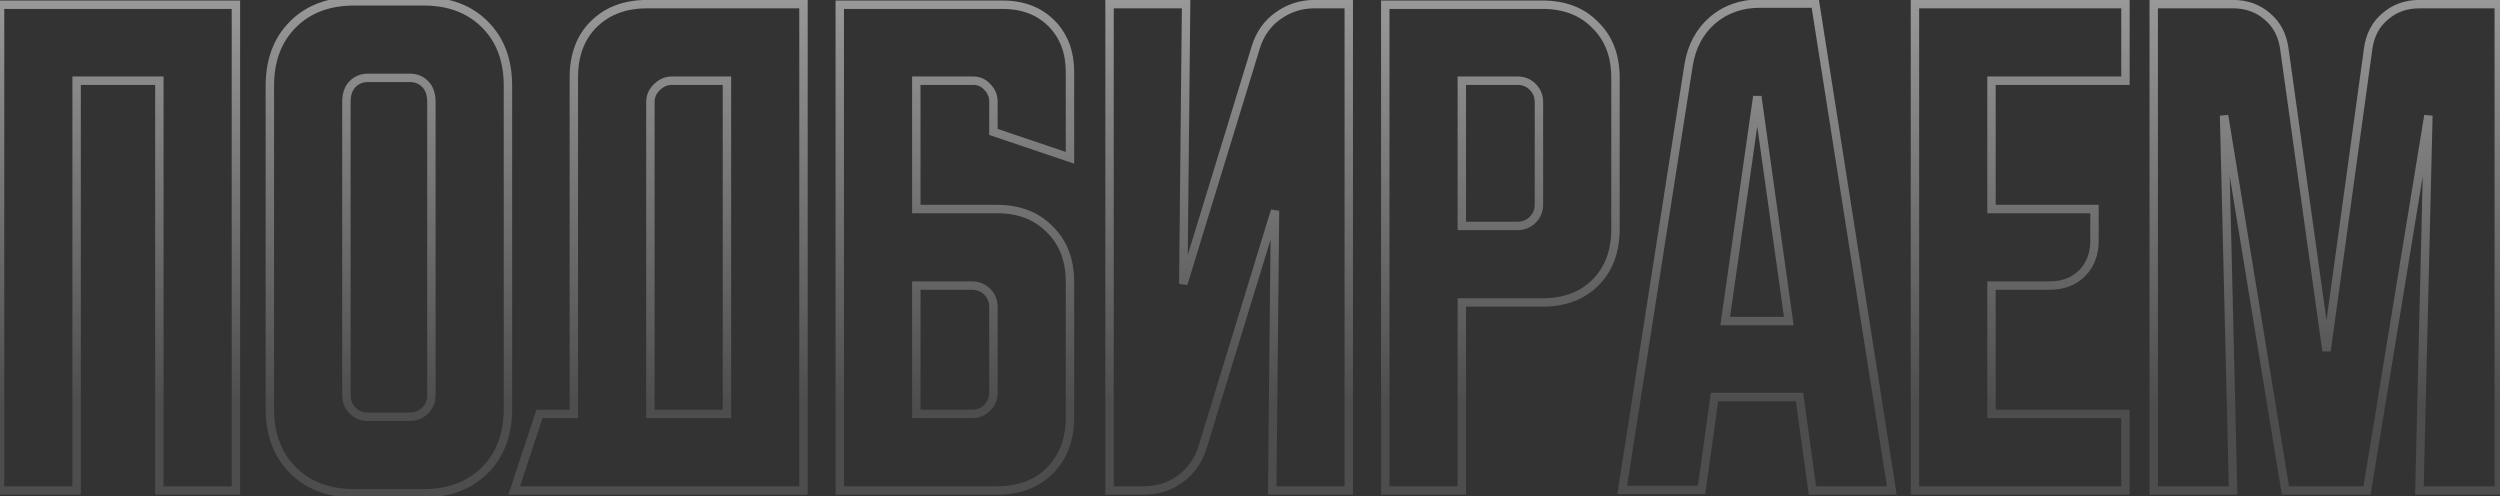 <?xml version="1.0" encoding="UTF-8"?> <svg xmlns="http://www.w3.org/2000/svg" width="892" height="177" viewBox="0 0 892 177" fill="none"><rect x="0" y="0" width="892" height="177" fill="#333333" stroke="none"/> <path d="M0.025 1.681V0.181H-1.475V1.681H0.025ZM84.174 1.681H85.674V0.181H84.174V1.681ZM84.174 175V176.5H85.674V175H84.174ZM56.861 175H55.361V176.5H56.861V175ZM56.861 28.793H58.361V27.293H56.861V28.793ZM27.338 28.793V27.293H25.838V28.793H27.338ZM27.338 175V176.5H28.838V175H27.338ZM0.025 175H-1.475V176.5H0.025V175ZM0.025 3.181H84.174V0.181H0.025V3.181ZM82.674 1.681V175H85.674V1.681H82.674ZM84.174 173.5H56.861V176.5H84.174V173.5ZM58.361 175V28.793H55.361V175H58.361ZM56.861 27.293H27.338V30.293H56.861V27.293ZM25.838 28.793V175H28.838V28.793H25.838ZM27.338 173.5H0.025V176.5H27.338V173.5ZM1.525 175V1.681H-1.475V175H1.525ZM104.518 8.71L105.579 9.771L105.579 9.771L104.518 8.71ZM173.002 8.71L171.941 9.771L171.941 9.771L173.002 8.71ZM173.002 167.77L171.941 166.709L171.941 166.709L173.002 167.77ZM104.518 167.77L105.579 166.709L105.579 166.709L104.518 167.77ZM151.714 146.482L150.653 145.421L150.653 145.421L151.714 146.482ZM151.714 29.998L150.653 31.059L150.653 31.059L151.714 29.998ZM125.806 29.998L126.867 31.059L126.867 31.059L125.806 29.998ZM125.806 146.482L126.867 145.421L126.867 145.421L125.806 146.482ZM97.784 30.601C97.784 21.82 100.419 14.93 105.579 9.771L103.457 7.649C97.638 13.469 94.784 21.173 94.784 30.601H97.784ZM105.579 9.771C110.738 4.611 117.628 1.976 126.409 1.976V-1.024C116.981 -1.024 109.276 1.83 103.457 7.649L105.579 9.771ZM126.409 1.976H151.111V-1.024H126.409V1.976ZM151.111 1.976C159.892 1.976 166.782 4.611 171.941 9.771L174.063 7.649C168.244 1.83 160.539 -1.024 151.111 -1.024V1.976ZM171.941 9.771C177.101 14.93 179.736 21.82 179.736 30.601H182.736C182.736 21.173 179.882 13.469 174.063 7.649L171.941 9.771ZM179.736 30.601V145.879H182.736V30.601H179.736ZM179.736 145.879C179.736 154.66 177.101 161.55 171.941 166.709L174.063 168.831C179.882 163.012 182.736 155.307 182.736 145.879H179.736ZM171.941 166.709C166.782 171.869 159.892 174.504 151.111 174.504V177.504C160.539 177.504 168.244 174.65 174.063 168.831L171.941 166.709ZM151.111 174.504H126.409V177.504H151.111V174.504ZM126.409 174.504C117.628 174.504 110.738 171.869 105.579 166.709L103.457 168.831C109.276 174.65 116.981 177.504 126.409 177.504V174.504ZM105.579 166.709C100.419 161.55 97.784 154.66 97.784 145.879H94.784C94.784 155.307 97.638 163.012 103.457 168.831L105.579 166.709ZM97.784 145.879V30.601H94.784V145.879H97.784ZM131.229 150.191H146.291V147.191H131.229V150.191ZM146.291 150.191C148.819 150.191 151.012 149.305 152.774 147.542L150.653 145.421C149.471 146.604 148.048 147.191 146.291 147.191V150.191ZM152.774 147.542C154.537 145.779 155.423 143.587 155.423 141.059H152.423C152.423 142.816 151.836 144.238 150.653 145.421L152.774 147.542ZM155.423 141.059V36.425H152.423V141.059H155.423ZM155.423 36.425C155.423 33.359 154.616 30.779 152.774 28.938L150.653 31.059C151.757 32.163 152.423 33.868 152.423 36.425H155.423ZM152.774 28.938C151.012 27.175 148.819 26.289 146.291 26.289V29.289C148.048 29.289 149.471 29.876 150.653 31.059L152.774 28.938ZM146.291 26.289H131.229V29.289H146.291V26.289ZM131.229 26.289C128.701 26.289 126.509 27.175 124.746 28.938L126.867 31.059C128.05 29.876 129.472 29.289 131.229 29.289V26.289ZM124.746 28.938C122.904 30.779 122.097 33.359 122.097 36.425H125.097C125.097 33.868 125.763 32.163 126.867 31.059L124.746 28.938ZM122.097 36.425V141.059H125.097V36.425H122.097ZM122.097 141.059C122.097 143.587 122.983 145.779 124.746 147.542L126.867 145.421C125.684 144.238 125.097 142.816 125.097 141.059H122.097ZM124.746 147.542C126.509 149.305 128.701 150.191 131.229 150.191V147.191C129.472 147.191 128.05 146.604 126.867 145.421L124.746 147.542ZM192.496 147.687V146.187H191.412L191.071 147.215L192.496 147.687ZM204.746 147.687V149.187H206.246V147.687H204.746ZM211.776 8.71L212.836 9.771L212.836 9.771L211.776 8.71ZM286.686 1.48H288.186V-0.02H286.686V1.48ZM286.686 175V176.5H288.186V175H286.686ZM183.458 175L182.034 174.529L181.382 176.5H183.458V175ZM259.373 147.687V149.187H260.873V147.687H259.373ZM259.373 28.793H260.873V27.293H259.373V28.793ZM234.269 31.203L235.33 32.264L235.33 32.264L234.269 31.203ZM232.06 147.687H230.56V149.187H232.06V147.687ZM192.496 149.187H204.746V146.187H192.496V149.187ZM206.246 147.687V27.588H203.246V147.687H206.246ZM206.246 27.588C206.246 20.005 208.484 14.122 212.836 9.771L210.715 7.649C205.694 12.67 203.246 19.373 203.246 27.588H206.246ZM212.836 9.771C217.33 5.277 223.285 2.98 230.855 2.98V-0.02C222.626 -0.02 215.861 2.503 210.715 7.649L212.836 9.771ZM230.855 2.98H286.686V-0.02H230.855V2.98ZM285.186 1.48V175H288.186V1.48H285.186ZM286.686 173.5H183.458V176.5H286.686V173.5ZM184.882 175.471L193.92 148.158L191.071 147.215L182.034 174.529L184.882 175.471ZM260.873 147.687V28.793H257.873V147.687H260.873ZM259.373 27.293H239.691V30.293H259.373V27.293ZM239.691 27.293C237.232 27.293 235.056 28.295 233.208 30.143L235.33 32.264C236.695 30.898 238.134 30.293 239.691 30.293V27.293ZM233.208 30.143C231.466 31.885 230.56 34.003 230.56 36.425H233.56C233.56 34.831 234.126 33.467 235.33 32.264L233.208 30.143ZM230.56 36.425V147.687H233.56V36.425H230.56ZM232.06 149.187H259.373V146.187H232.06V149.187ZM299.628 1.681V0.181H298.128V1.681H299.628ZM375.141 8.308L374.08 9.369L374.08 9.369L375.141 8.308ZM381.768 56.307L381.288 57.728L383.268 58.398V56.307H381.768ZM354.455 47.069H352.955V48.145L353.974 48.49L354.455 47.069ZM352.246 31.003L351.136 32.011L351.16 32.038L351.185 32.063L352.246 31.003ZM326.941 28.793V27.293H325.441V28.793H326.941ZM326.941 74.583H325.441V76.083H326.941V74.583ZM374.538 81.813L373.463 82.859L373.478 82.874L373.493 82.889L374.538 81.813ZM374.538 167.971L375.599 169.031L375.599 169.031L374.538 167.971ZM299.628 175H298.128V176.5H299.628V175ZM326.941 101.897V100.397H325.441V101.897H326.941ZM326.941 147.687H325.441V149.187H326.941V147.687ZM352.246 145.477L353.307 146.538L353.307 146.538L352.246 145.477ZM352.246 104.106L353.307 103.045L353.307 103.045L352.246 104.106ZM299.628 3.181H357.668V0.181H299.628V3.181ZM357.668 3.181C364.568 3.181 369.988 5.276 374.08 9.369L376.202 7.248C371.457 2.504 365.229 0.181 357.668 0.181V3.181ZM374.08 9.369C378.173 13.461 380.268 18.881 380.268 25.781H383.268C383.268 18.221 380.946 11.992 376.202 7.248L374.08 9.369ZM380.268 25.781V56.307H383.268V25.781H380.268ZM382.249 54.887L354.936 45.648L353.974 48.49L381.288 57.728L382.249 54.887ZM355.955 47.069V36.224H352.955V47.069H355.955ZM355.955 36.224C355.955 33.802 355.049 31.684 353.307 29.942L351.185 32.063C352.388 33.266 352.955 34.63 352.955 36.224H355.955ZM353.356 29.994C351.73 28.205 349.652 27.293 347.225 27.293V30.293C348.815 30.293 350.084 30.855 351.136 32.011L353.356 29.994ZM347.225 27.293H326.941V30.293H347.225V27.293ZM325.441 28.793V74.583H328.441V28.793H325.441ZM326.941 76.083H355.66V73.083H326.941V76.083ZM355.66 76.083C363.231 76.083 369.109 78.38 373.463 82.859L375.614 80.768C370.596 75.606 363.888 73.083 355.66 73.083V76.083ZM373.493 82.889C377.971 87.243 380.268 93.121 380.268 100.692H383.268C383.268 92.464 380.745 85.756 375.584 80.738L373.493 82.889ZM380.268 100.692V148.892H383.268V100.692H380.268ZM380.268 148.892C380.268 156.462 377.971 162.416 373.478 166.91L375.599 169.031C380.745 163.885 383.268 157.121 383.268 148.892H380.268ZM373.478 166.91C369.126 171.262 363.244 173.5 355.66 173.5V176.5C363.875 176.5 370.579 174.052 375.599 169.031L373.478 166.91ZM355.66 173.5H299.628V176.5H355.66V173.5ZM301.128 175V1.681H298.128V175H301.128ZM325.441 101.897V147.687H328.441V101.897H325.441ZM326.941 149.187H346.823V146.187H326.941V149.187ZM346.823 149.187C349.351 149.187 351.544 148.301 353.307 146.538L351.185 144.417C350.003 145.599 348.58 146.187 346.823 146.187V149.187ZM353.307 146.538C355.069 144.775 355.955 142.582 355.955 140.055H352.955C352.955 141.812 352.368 143.234 351.185 144.417L353.307 146.538ZM355.955 140.055V109.528H352.955V140.055H355.955ZM355.955 109.528C355.955 107.001 355.069 104.808 353.307 103.045L351.185 105.166C352.368 106.349 352.955 107.771 352.955 109.528H355.955ZM353.307 103.045C351.544 101.282 349.351 100.397 346.823 100.397V103.397C348.58 103.397 350.003 103.984 351.185 105.166L353.307 103.045ZM346.823 100.397H326.941V103.397H346.823V100.397ZM395.886 175H394.386V176.5H395.886V175ZM395.886 1.48V-0.02H394.386V1.48H395.886ZM423.2 1.48L424.7 1.495L424.715 -0.02H423.2V1.48ZM422.195 101.294L420.696 101.279L423.63 101.734L422.195 101.294ZM448.103 16.743L446.672 16.294L446.669 16.304L448.103 16.743ZM455.935 5.697L456.807 6.918L456.815 6.912L455.935 5.697ZM481.24 1.48H482.74V-0.02H481.24V1.48ZM481.24 175V176.5H482.74V175H481.24ZM453.927 175L452.427 174.985L452.412 176.5H453.927V175ZM454.931 75.186L456.431 75.201L453.497 74.746L454.931 75.186ZM429.024 159.737L430.455 160.186L430.458 160.176L429.024 159.737ZM420.99 170.983L421.862 172.204L421.87 172.198L420.99 170.983ZM397.386 175V1.48H394.386V175H397.386ZM395.886 2.98H423.2V-0.02H395.886V2.98ZM421.7 1.465L420.696 101.279L423.695 101.309L424.7 1.495L421.7 1.465ZM423.63 101.734L449.537 17.183L446.669 16.304L420.761 100.855L423.63 101.734ZM449.534 17.193C450.916 12.796 453.342 9.394 456.807 6.918L455.064 4.477C451.031 7.357 448.236 11.319 446.672 16.294L449.534 17.193ZM456.815 6.912C460.441 4.287 464.484 2.98 468.99 2.98V-0.02C463.856 -0.02 459.196 1.485 455.056 4.483L456.815 6.912ZM468.99 2.98H481.24V-0.02H468.99V2.98ZM479.74 1.48V175H482.74V1.48H479.74ZM481.24 173.5H453.927V176.5H481.24V173.5ZM455.427 175.015L456.431 75.201L453.431 75.171L452.427 174.985L455.427 175.015ZM453.497 74.746L427.59 159.297L430.458 160.176L456.366 75.625L453.497 74.746ZM427.593 159.287C426.214 163.674 423.725 167.151 420.111 169.768L421.87 172.198C426.021 169.192 428.888 165.172 430.455 160.186L427.593 159.287ZM420.119 169.763C416.636 172.25 412.66 173.5 408.137 173.5V176.5C413.254 176.5 417.847 175.072 421.862 172.204L420.119 169.763ZM408.137 173.5H395.886V176.5H408.137V173.5ZM494.263 1.681V0.181H492.763V1.681H494.263ZM569.174 8.911L568.099 9.956L568.113 9.972L568.128 9.986L569.174 8.911ZM521.577 107.922V106.422H520.077V107.922H521.577ZM521.577 175V176.5H523.077V175H521.577ZM494.263 175H492.763V176.5H494.263V175ZM521.577 28.793V27.293H520.077V28.793H521.577ZM521.577 80.608H520.077V82.108H521.577V80.608ZM546.882 78.399L547.942 79.46L547.942 79.46L546.882 78.399ZM546.882 31.003L547.942 29.942L547.942 29.942L546.882 31.003ZM494.263 3.181H550.296V0.181H494.263V3.181ZM550.296 3.181C557.867 3.181 563.744 5.478 568.099 9.956L570.25 7.865C565.232 2.704 558.524 0.181 550.296 0.181V3.181ZM568.128 9.986C572.607 14.341 574.904 20.218 574.904 27.789H577.904C577.904 19.561 575.381 12.853 570.22 7.835L568.128 9.986ZM574.904 27.789V81.813H577.904V27.789H574.904ZM574.904 81.813C574.904 89.383 572.607 95.338 568.113 99.832L570.235 101.953C575.381 96.807 577.904 90.042 577.904 81.813H574.904ZM568.113 99.832C563.762 104.184 557.879 106.422 550.296 106.422V109.422C558.511 109.422 565.214 106.974 570.235 101.953L568.113 99.832ZM550.296 106.422H521.577V109.422H550.296V106.422ZM520.077 107.922V175H523.077V107.922H520.077ZM521.577 173.5H494.263V176.5H521.577V173.5ZM495.763 175V1.681H492.763V175H495.763ZM520.077 28.793V80.608H523.077V28.793H520.077ZM521.577 82.108H541.459V79.108H521.577V82.108ZM541.459 82.108C543.986 82.108 546.179 81.223 547.942 79.46L545.821 77.338C544.638 78.521 543.216 79.108 541.459 79.108V82.108ZM547.942 79.46C549.705 77.697 550.591 75.504 550.591 72.977H547.591C547.591 74.734 547.004 76.156 545.821 77.338L547.942 79.46ZM550.591 72.977V36.425H547.591V72.977H550.591ZM550.591 36.425C550.591 33.898 549.705 31.705 547.942 29.942L545.821 32.063C547.004 33.246 547.591 34.668 547.591 36.425H550.591ZM547.942 29.942C546.179 28.179 543.986 27.293 541.459 27.293V30.293C543.216 30.293 544.638 30.881 545.821 32.063L547.942 29.942ZM541.459 27.293H521.577V30.293H541.459V27.293ZM602.5 23.17L601.019 22.928L601.018 22.938L602.5 23.17ZM610.935 7.304L609.959 6.165L609.951 6.172L609.942 6.179L610.935 7.304ZM647.687 1.279L649.169 1.046L648.97 -0.221H647.687V1.279ZM675.001 175V176.5H676.755L676.483 174.767L675.001 175ZM646.683 175L645.197 175.206L645.377 176.5H646.683V175ZM642.064 141.662L643.55 141.456L643.371 140.162H642.064V141.662ZM611.738 141.662V140.162H610.433L610.253 141.455L611.738 141.662ZM607.119 174.799V176.299H608.424L608.605 175.006L607.119 174.799ZM578.802 174.799L577.32 174.568L577.049 176.299H578.802V174.799ZM615.554 114.549L614.069 114.337L613.825 116.049H615.554V114.549ZM638.248 114.549V116.049H639.973L639.734 114.341L638.248 114.549ZM627.002 34.417L628.487 34.208L625.517 34.205L627.002 34.417ZM603.98 23.412C605.001 17.158 607.66 12.194 611.927 8.429L609.942 6.179C605.105 10.447 602.141 16.061 601.019 22.928L603.98 23.412ZM611.911 8.443C616.302 4.68 621.637 2.779 628.006 2.779V-0.221C620.986 -0.221 614.941 1.895 609.959 6.165L611.911 8.443ZM628.006 2.779H647.687V-0.221H628.006V2.779ZM646.206 1.512L673.519 175.233L676.483 174.767L649.169 1.046L646.206 1.512ZM675.001 173.5H646.683V176.5H675.001V173.5ZM648.169 174.794L643.55 141.456L640.578 141.868L645.197 175.206L648.169 174.794ZM642.064 140.162H611.738V143.162H642.064V140.162ZM610.253 141.455L605.633 174.592L608.605 175.006L613.224 141.869L610.253 141.455ZM607.119 173.299H578.802V176.299H607.119V173.299ZM580.284 175.031L603.982 23.402L601.018 22.938L577.32 174.568L580.284 175.031ZM615.554 116.049H638.248V113.049H615.554V116.049ZM639.734 114.341L628.487 34.208L625.516 34.625L636.763 114.758L639.734 114.341ZM625.517 34.205L614.069 114.337L617.039 114.761L628.486 34.629L625.517 34.205ZM683.251 1.48V-0.02H681.751V1.48H683.251ZM758.362 1.48H759.862V-0.02H758.362V1.48ZM758.362 28.793V30.293H759.862V28.793H758.362ZM710.564 28.793V27.293H709.064V28.793H710.564ZM710.564 74.583H709.064V76.083H710.564V74.583ZM747.316 74.583H748.816V73.083H747.316V74.583ZM742.898 97.478L741.837 96.418L741.837 96.418L742.898 97.478ZM710.564 101.897V100.397H709.064V101.897H710.564ZM710.564 147.687H709.064V149.187H710.564V147.687ZM758.362 147.687H759.862V146.187H758.362V147.687ZM758.362 175V176.5H759.862V175H758.362ZM683.251 175H681.751V176.5H683.251V175ZM683.251 2.98H758.362V-0.02H683.251V2.98ZM756.862 1.48V28.793H759.862V1.48H756.862ZM758.362 27.293H710.564V30.293H758.362V27.293ZM709.064 28.793V74.583H712.064V28.793H709.064ZM710.564 76.083H747.316V73.083H710.564V76.083ZM745.816 74.583V85.83H748.816V74.583H745.816ZM745.816 85.83C745.816 90.32 744.457 93.798 741.837 96.418L743.959 98.539C747.23 95.268 748.816 90.98 748.816 85.83H745.816ZM741.837 96.418C739.218 99.037 735.74 100.397 731.25 100.397V103.397C736.4 103.397 740.687 101.81 743.959 98.539L741.837 96.418ZM731.25 100.397H710.564V103.397H731.25V100.397ZM709.064 101.897V147.687H712.064V101.897H709.064ZM710.564 149.187H758.362V146.187H710.564V149.187ZM756.862 147.687V175H759.862V147.687H756.862ZM758.362 173.5H683.251V176.5H758.362V173.5ZM684.751 175V1.48H681.751V175H684.751ZM768.448 175H766.948V176.5H768.448V175ZM768.448 1.48V-0.02H766.948V1.48H768.448ZM809.016 5.898L808.025 7.024L808.038 7.036L808.051 7.047L809.016 5.898ZM815.041 17.346L813.555 17.552L813.556 17.553L815.041 17.346ZM830.104 125.193L828.618 125.401L831.59 125.398L830.104 125.193ZM844.965 17.346L843.48 17.14L843.479 17.141L844.965 17.346ZM850.99 5.898L851.955 7.047L851.968 7.036L851.981 7.024L850.99 5.898ZM891.559 1.48H893.059V-0.02H891.559V1.48ZM891.559 175V176.5H893.059V175H891.559ZM863.241 175L861.742 174.964L861.705 176.5H863.241V175ZM866.455 41.245L867.954 41.281L864.974 41.003L866.455 41.245ZM844.564 175V176.5H845.838L846.044 175.242L844.564 175ZM815.443 175L813.963 175.242L814.168 176.5H815.443V175ZM793.552 41.245L795.032 41.003L792.052 41.281L793.552 41.245ZM796.765 175V176.5H798.302L798.265 174.964L796.765 175ZM769.948 175V1.48H766.948V175H769.948ZM768.448 2.98H796.765V-0.02H768.448V2.98ZM796.765 2.98C801.253 2.98 804.975 4.34 808.025 7.024L810.007 4.772C806.363 1.565 801.918 -0.02 796.765 -0.02V2.98ZM808.051 7.047C811.081 9.592 812.931 13.055 813.555 17.552L816.527 17.14C815.813 11.997 813.645 7.828 809.981 4.75L808.051 7.047ZM813.556 17.553L828.618 125.401L831.589 124.986L816.527 17.138L813.556 17.553ZM831.59 125.398L846.451 17.551L843.479 17.141L828.618 124.989L831.59 125.398ZM846.451 17.552C847.076 13.055 848.925 9.592 851.955 7.047L850.026 4.75C846.361 7.828 844.194 11.997 843.48 17.14L846.451 17.552ZM851.981 7.024C855.032 4.34 858.754 2.98 863.241 2.98V-0.02C858.088 -0.02 853.644 1.565 849.999 4.772L851.981 7.024ZM863.241 2.98H891.559V-0.02H863.241V2.98ZM890.059 1.48V175H893.059V1.48H890.059ZM891.559 173.5H863.241V176.5H891.559V173.5ZM864.741 175.036L867.954 41.281L864.955 41.209L861.742 174.964L864.741 175.036ZM864.974 41.003L843.083 174.758L846.044 175.242L867.935 41.487L864.974 41.003ZM844.564 173.5H815.443V176.5H844.564V173.5ZM816.923 174.758L795.032 41.003L792.072 41.487L813.963 175.242L816.923 174.758ZM792.052 41.281L795.266 175.036L798.265 174.964L795.052 41.209L792.052 41.281ZM796.765 173.5H768.448V176.5H796.765V173.5Z" fill="url(#paint0_linear_150_1461)" fill-opacity="0.55"></path> <defs> <linearGradient id="paint0_linear_150_1461" x1="446" y1="-21" x2="446" y2="145.5" gradientUnits="userSpaceOnUse"> <stop stop-color="white"></stop> <stop offset="1" stop-color="white" stop-opacity="0.23"></stop> </linearGradient> </defs> </svg> 